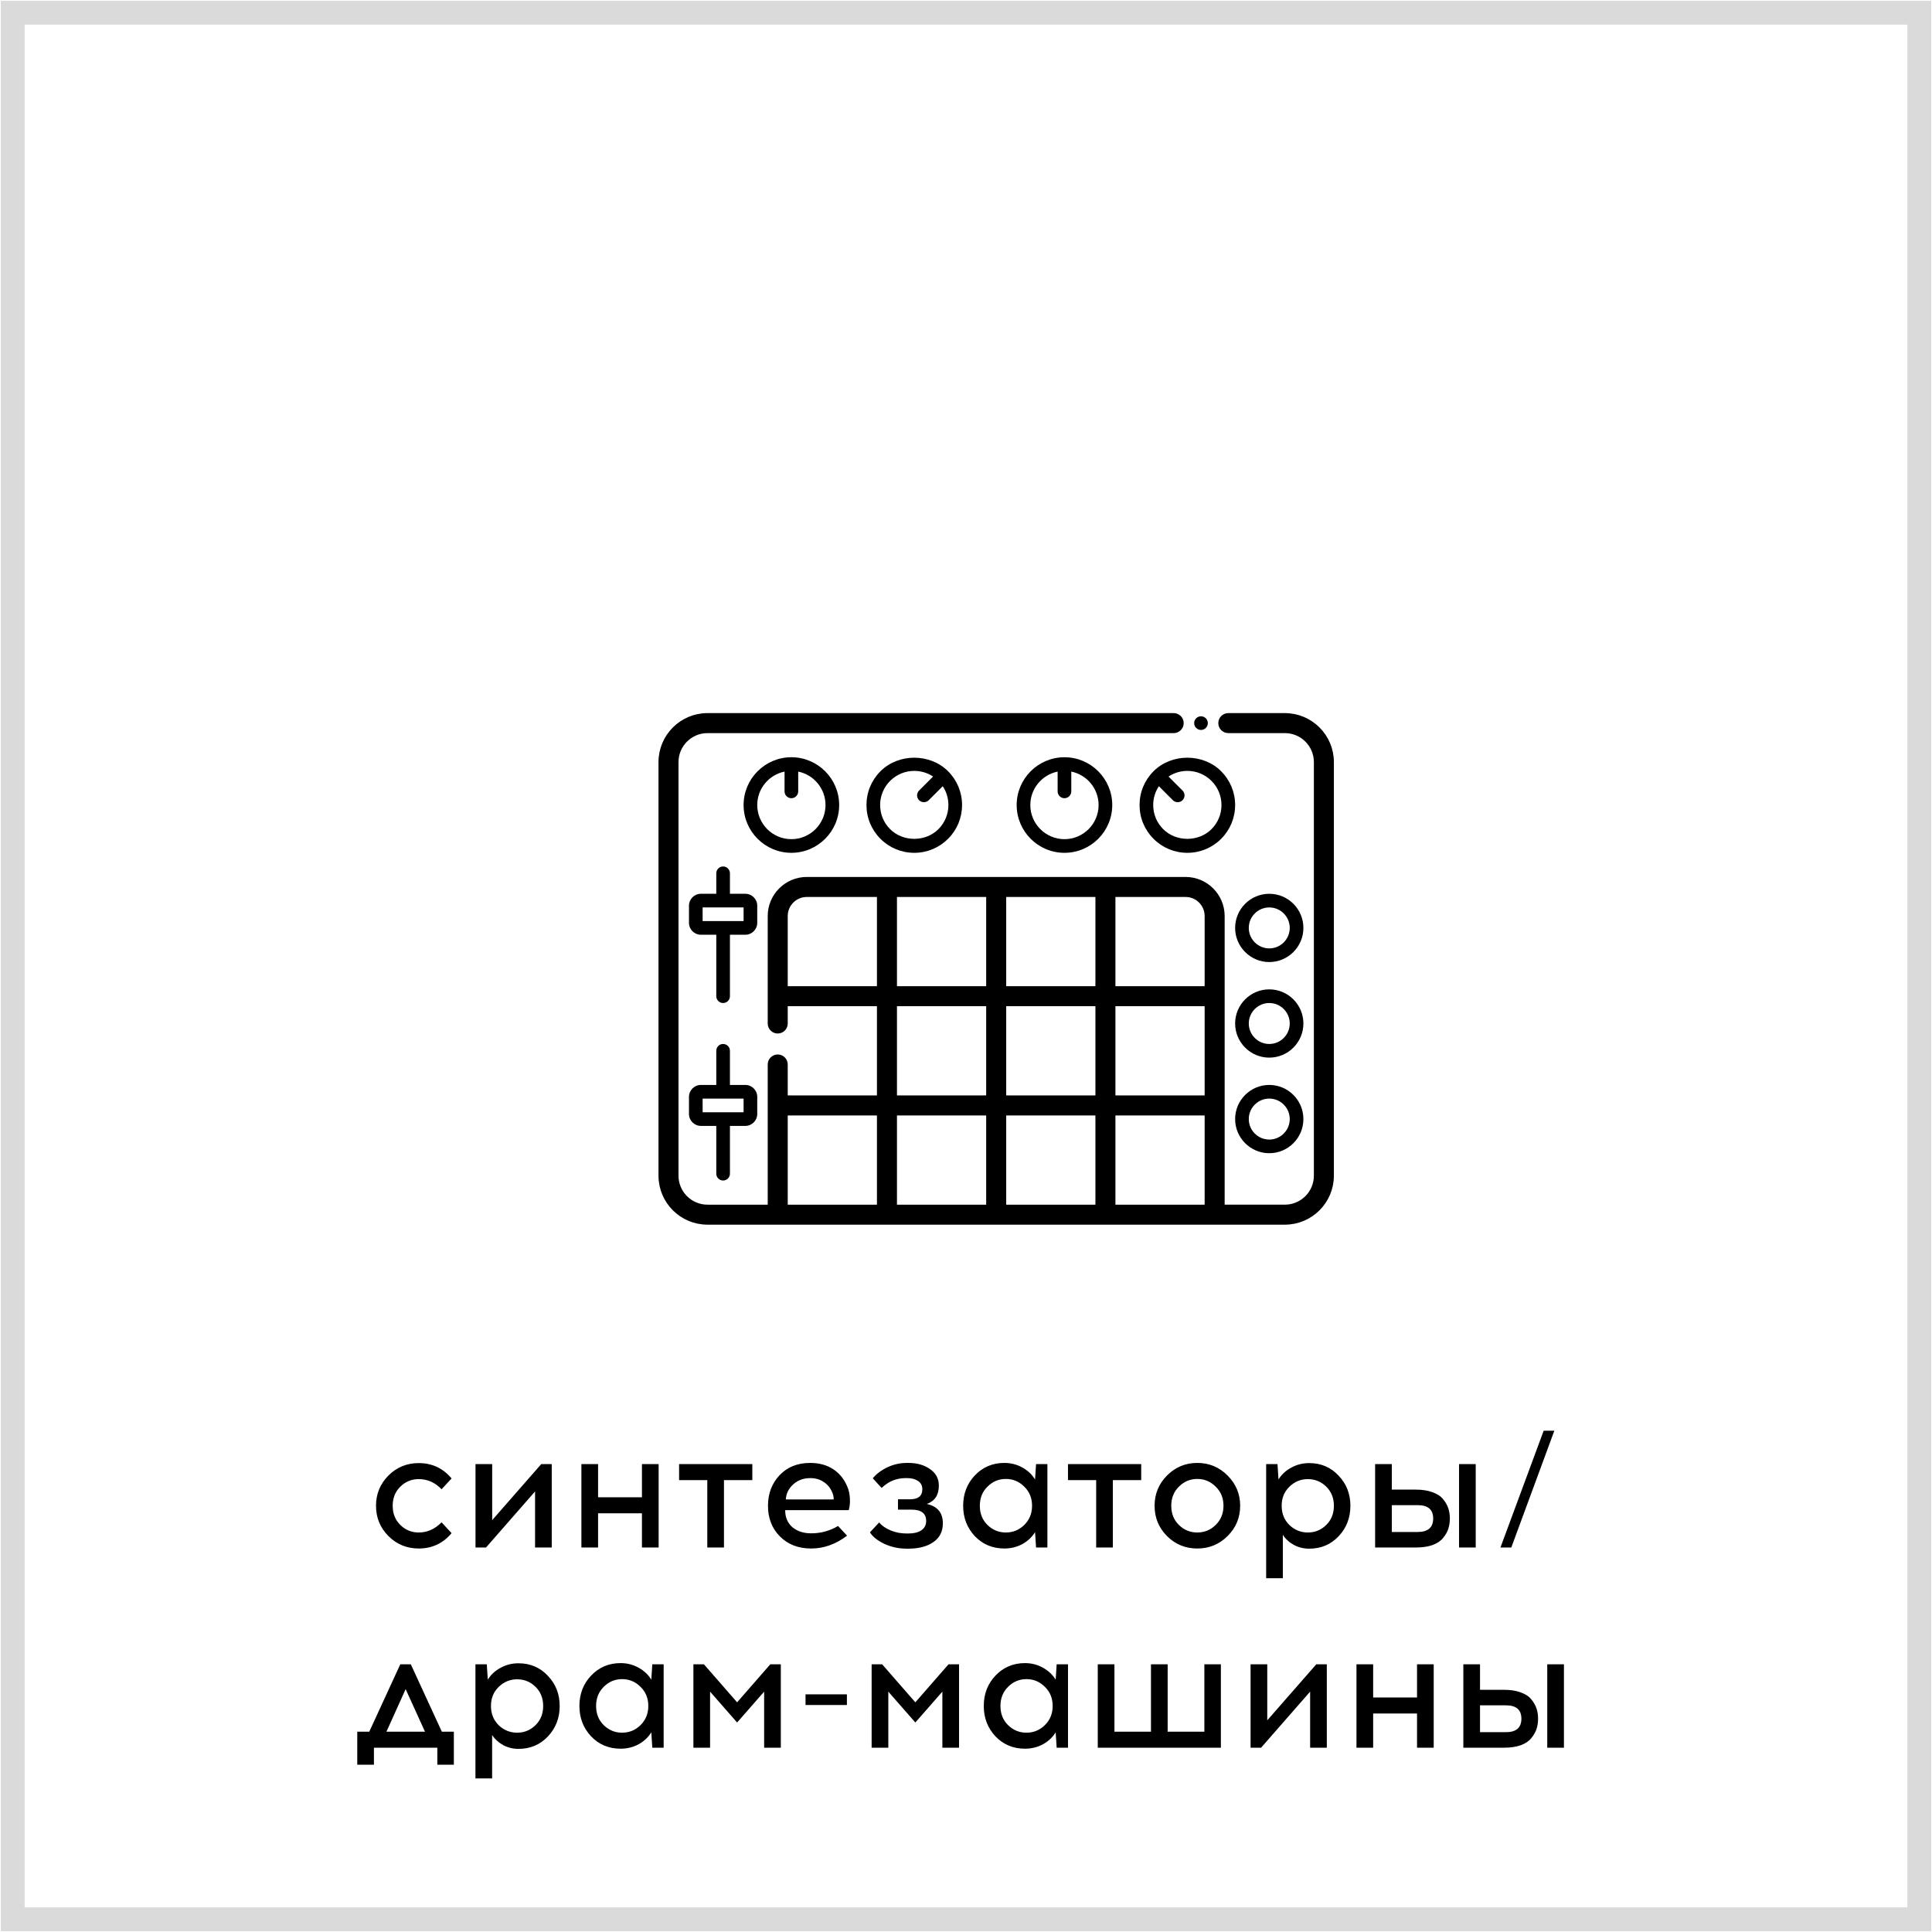 <?xml version="1.0" encoding="UTF-8"?> <svg xmlns="http://www.w3.org/2000/svg" width="1216" height="1216" viewBox="0 0 1216 1216" fill="none"> <path d="M263.539 920.87C271.939 920.87 278.834 924.09 284.224 930.53L277.924 937.355C273.864 933.085 269.069 930.95 263.539 930.95C259.059 930.95 255.209 932.525 251.989 935.675C248.769 938.825 247.159 942.85 247.159 947.75C247.159 952.65 248.769 956.675 251.989 959.825C255.209 962.975 259.059 964.55 263.539 964.55C268.929 964.55 273.724 962.415 277.924 958.145L284.224 964.97C278.834 971.41 271.939 974.63 263.539 974.63C256.049 974.63 249.679 972.005 244.429 966.755C239.249 961.505 236.659 955.17 236.659 947.75C236.659 940.33 239.249 933.995 244.429 928.745C249.679 923.495 256.049 920.87 263.539 920.87ZM347.267 974H336.767V938.72L305.897 974H299.282V921.5H309.782V956.78L340.652 921.5H347.267V974ZM414.547 974H404.047V952.475H376.432V974H365.932V921.5H376.432V942.395H404.047V921.5H414.547V974ZM455.668 931.58V974H445.168V931.58H427.423V921.5H473.518V931.58H455.668ZM509.933 920.765C515.533 920.765 520.328 922.06 524.318 924.65C528.308 927.24 531.283 930.88 533.243 935.57C534.223 937.74 534.783 940.295 534.923 943.235C535.063 946.105 534.818 948.52 534.188 950.48H494.183C494.183 954.96 495.688 958.53 498.698 961.19C501.778 963.78 505.733 965.075 510.563 965.075C516.653 965.075 522.288 963.535 527.468 960.455L533.138 966.545C526.068 971.935 518.543 974.63 510.563 974.63C502.513 974.63 495.968 972.11 490.928 967.07C485.888 962.03 483.368 955.59 483.368 947.75C483.368 940.12 485.783 933.715 490.613 928.535C495.513 923.355 501.953 920.765 509.933 920.765ZM510.038 930.32C505.698 930.32 502.093 931.65 499.223 934.31C496.353 936.9 494.813 940.05 494.603 943.76H524.738C524.738 941.94 524.318 940.225 523.478 938.615C522.358 936.095 520.608 934.1 518.228 932.63C515.918 931.09 513.188 930.32 510.038 930.32ZM583.35 946.595C590.07 948.065 593.43 952.125 593.43 958.775C593.43 963.885 591.47 967.805 587.55 970.535C583.7 973.265 578.555 974.665 572.115 974.735H570.75C565.71 974.735 560.985 973.72 556.575 971.69C552.235 969.59 549.225 967.175 547.545 964.445L553.32 958.25C555.14 960.35 557.59 962.03 560.67 963.29C563.75 964.55 567.04 965.18 570.54 965.18H571.8C575.16 965.18 577.855 964.515 579.885 963.185C581.915 961.785 582.93 959.825 582.93 957.305C582.93 952.615 579.955 950.235 574.005 950.165H565.185V943.655H572.955C577.995 943.585 580.515 941.485 580.515 937.355C580.515 935.045 579.605 933.295 577.785 932.105C576.035 930.915 573.76 930.32 570.96 930.32H570.015C564.205 930.32 559.165 932.385 554.895 936.515L549.33 930.425C551.64 927.625 554.72 925.315 558.57 923.495C562.42 921.675 566.515 920.765 570.855 920.765H571.8C577.19 920.765 581.705 922.06 585.345 924.65C589.055 927.17 590.91 930.635 590.91 935.045C590.91 940.925 588.39 944.775 583.35 946.595ZM659.235 974H652.095L651.465 964.34C649.505 967.49 646.81 970.01 643.38 971.9C639.95 973.72 636.205 974.63 632.145 974.63C624.725 974.63 618.53 972.04 613.56 966.86C608.66 961.61 606.21 955.24 606.21 947.75C606.21 940.19 608.66 933.82 613.56 928.64C618.53 923.39 624.725 920.765 632.145 920.765C636.205 920.765 639.95 921.71 643.38 923.6C646.81 925.49 649.505 928.01 651.465 931.16L652.095 921.5H659.235V974ZM621.54 959.825C624.76 962.975 628.61 964.55 633.09 964.55C637.57 964.55 641.42 962.975 644.64 959.825C647.93 956.605 649.575 952.58 649.575 947.75C649.575 942.85 647.93 938.825 644.64 935.675C641.42 932.455 637.57 930.845 633.09 930.845C628.61 930.845 624.76 932.455 621.54 935.675C618.32 938.825 616.71 942.85 616.71 947.75C616.71 952.65 618.32 956.675 621.54 959.825ZM700.428 931.58V974H689.928V931.58H672.183V921.5H718.278V931.58H700.428ZM753.573 920.765C761.063 920.765 767.433 923.425 772.683 928.745C777.933 933.995 780.558 940.33 780.558 947.75C780.558 955.17 777.933 961.505 772.683 966.755C767.433 972.005 761.063 974.63 753.573 974.63C746.083 974.63 739.713 972.005 734.463 966.755C729.283 961.505 726.693 955.17 726.693 947.75C726.693 940.26 729.318 933.89 734.568 928.64C739.818 923.39 746.153 920.765 753.573 920.765ZM765.123 935.675C761.903 932.455 758.053 930.845 753.573 930.845C749.093 930.845 745.243 932.455 742.023 935.675C738.803 938.825 737.193 942.85 737.193 947.75C737.193 952.65 738.803 956.675 742.023 959.825C745.243 962.975 749.093 964.55 753.573 964.55C758.053 964.55 761.903 962.975 765.123 959.825C768.413 956.605 770.058 952.58 770.058 947.75C770.058 942.85 768.413 938.825 765.123 935.675ZM824.006 920.87C831.426 920.87 837.586 923.495 842.486 928.745C847.456 933.925 849.941 940.26 849.941 947.75C849.941 955.31 847.456 961.715 842.486 966.965C837.586 972.145 831.426 974.735 824.006 974.735C820.576 974.735 817.391 973.965 814.451 972.425C811.511 970.815 809.166 968.68 807.416 966.02V993.32H796.916V921.5H804.056L804.686 931.16C806.646 928.01 809.341 925.525 812.771 923.705C816.201 921.815 819.946 920.87 824.006 920.87ZM834.716 935.675C831.496 932.525 827.646 930.95 823.166 930.95C818.686 930.95 814.801 932.56 811.511 935.78C808.291 938.93 806.681 942.92 806.681 947.75C806.681 952.58 808.291 956.605 811.511 959.825C814.801 962.975 818.686 964.55 823.166 964.55C827.646 964.55 831.496 962.975 834.716 959.825C837.936 956.675 839.546 952.65 839.546 947.75C839.546 942.85 837.936 938.825 834.716 935.675ZM876.002 937.565H891.122C895.252 937.565 898.787 938.125 901.727 939.245C904.667 940.295 906.872 941.765 908.342 943.655C909.882 945.545 910.967 947.47 911.597 949.43C912.227 951.39 912.542 953.49 912.542 955.73C912.542 957.97 912.227 960.105 911.597 962.135C910.967 964.095 909.882 966.02 908.342 967.91C906.872 969.8 904.667 971.305 901.727 972.425C898.787 973.475 895.252 974 891.122 974H865.502V921.5H876.002V937.565ZM928.817 974H918.317V921.5H928.817V974ZM876.002 964.235H892.277C898.787 964.235 902.042 961.4 902.042 955.73C902.042 950.13 898.787 947.33 892.277 947.33H876.002V964.235ZM978.298 900.5L951.208 974H944.383L971.578 900.5H978.298ZM285.652 1110.71H275.257V1100H235.357V1110.71H224.857V1089.92H232.417L251.947 1047.5H258.562L278.092 1089.92H285.652V1110.71ZM255.307 1063.14L243.232 1089.92H267.487L255.307 1063.14ZM326.333 1046.87C333.753 1046.87 339.913 1049.49 344.813 1054.74C349.783 1059.92 352.268 1066.26 352.268 1073.75C352.268 1081.31 349.783 1087.71 344.813 1092.96C339.913 1098.14 333.753 1100.74 326.333 1100.74C322.903 1100.74 319.718 1099.96 316.778 1098.42C313.838 1096.81 311.493 1094.68 309.743 1092.02V1119.32H299.243V1047.5H306.383L307.013 1057.16C308.973 1054.01 311.668 1051.52 315.098 1049.7C318.528 1047.81 322.273 1046.87 326.333 1046.87ZM337.043 1061.67C333.823 1058.52 329.973 1056.95 325.493 1056.95C321.013 1056.95 317.128 1058.56 313.838 1061.78C310.618 1064.93 309.008 1068.92 309.008 1073.75C309.008 1078.58 310.618 1082.6 313.838 1085.82C317.128 1088.97 321.013 1090.55 325.493 1090.55C329.973 1090.55 333.823 1088.97 337.043 1085.82C340.263 1082.67 341.873 1078.65 341.873 1073.75C341.873 1068.85 340.263 1064.82 337.043 1061.67ZM417.704 1100H410.564L409.934 1090.34C407.974 1093.49 405.279 1096.01 401.849 1097.9C398.419 1099.72 394.674 1100.63 390.614 1100.63C383.194 1100.63 376.999 1098.04 372.029 1092.86C367.129 1087.61 364.679 1081.24 364.679 1073.75C364.679 1066.19 367.129 1059.82 372.029 1054.64C376.999 1049.39 383.194 1046.76 390.614 1046.76C394.674 1046.76 398.419 1047.71 401.849 1049.6C405.279 1051.49 407.974 1054.01 409.934 1057.16L410.564 1047.5H417.704V1100ZM380.009 1085.82C383.229 1088.97 387.079 1090.55 391.559 1090.55C396.039 1090.55 399.889 1088.97 403.109 1085.82C406.399 1082.6 408.044 1078.58 408.044 1073.75C408.044 1068.85 406.399 1064.82 403.109 1061.67C399.889 1058.45 396.039 1056.84 391.559 1056.84C387.079 1056.84 383.229 1058.45 380.009 1061.67C376.789 1064.82 375.179 1068.85 375.179 1073.75C375.179 1078.65 376.789 1082.67 380.009 1085.82ZM491.448 1100H480.948V1064.72L463.938 1084.14L446.928 1064.72V1100H436.428V1047.5H443.043L463.938 1071.44L484.833 1047.5H491.448V1100ZM533.043 1073.12H507.003V1066.4H533.043V1073.12ZM603.625 1100H593.125V1064.72L576.115 1084.14L559.105 1064.72V1100H548.605V1047.5H555.22L576.115 1071.44L597.01 1047.5H603.625V1100ZM672.206 1100H665.066L664.436 1090.34C662.476 1093.49 659.781 1096.01 656.351 1097.9C652.921 1099.72 649.176 1100.63 645.116 1100.63C637.696 1100.63 631.501 1098.04 626.531 1092.86C621.631 1087.61 619.181 1081.24 619.181 1073.75C619.181 1066.19 621.631 1059.82 626.531 1054.64C631.501 1049.39 637.696 1046.76 645.116 1046.76C649.176 1046.76 652.921 1047.71 656.351 1049.6C659.781 1051.49 662.476 1054.01 664.436 1057.16L665.066 1047.5H672.206V1100ZM634.511 1085.82C637.731 1088.97 641.581 1090.55 646.061 1090.55C650.541 1090.55 654.391 1088.97 657.611 1085.82C660.901 1082.6 662.546 1078.58 662.546 1073.75C662.546 1068.85 660.901 1064.82 657.611 1061.67C654.391 1058.45 650.541 1056.84 646.061 1056.84C641.581 1056.84 637.731 1058.45 634.511 1061.67C631.291 1064.82 629.681 1068.85 629.681 1073.75C629.681 1078.65 631.291 1082.67 634.511 1085.82ZM768.419 1100H690.929V1047.5H701.429V1089.92H724.424V1047.5H734.924V1089.92H758.024V1047.5H768.419V1100ZM835.096 1100H824.596V1064.72L793.726 1100H787.111V1047.5H797.611V1082.78L828.481 1047.5H835.096V1100ZM902.377 1100H891.877V1078.47H864.262V1100H853.762V1047.5H864.262V1068.39H891.877V1047.5H902.377V1100ZM931.527 1063.56H946.647C950.777 1063.56 954.312 1064.12 957.252 1065.24C960.192 1066.29 962.397 1067.76 963.867 1069.65C965.407 1071.54 966.492 1073.47 967.122 1075.43C967.752 1077.39 968.067 1079.49 968.067 1081.73C968.067 1083.97 967.752 1086.1 967.122 1088.13C966.492 1090.09 965.407 1092.02 963.867 1093.91C962.397 1095.8 960.192 1097.3 957.252 1098.42C954.312 1099.47 950.777 1100 946.647 1100H921.027V1047.5H931.527V1063.56ZM984.342 1100H973.842V1047.5H984.342V1100ZM931.527 1090.23H947.802C954.312 1090.23 957.567 1087.4 957.567 1081.73C957.567 1076.13 954.312 1073.33 947.802 1073.33H931.527V1090.23Z" fill="black"></path> <rect x="8" y="8" width="1200" height="1200" stroke="#DADADA" stroke-width="15"></rect> <path d="M755.906 459.43C758.279 459.43 760.203 457.507 760.203 455.134C760.203 452.76 758.279 450.837 755.906 450.837C753.533 450.837 751.609 452.76 751.609 455.134C751.609 457.507 753.533 459.43 755.906 459.43Z" fill="black"></path> <path d="M808.706 450.828H773.094C770.722 450.828 768.797 452.753 768.797 455.125C768.797 457.497 770.722 459.422 773.094 459.422H808.706C819.87 459.422 828.953 468.506 828.953 479.662V739.97C828.953 751.134 819.87 760.21 808.706 760.21H768.797V695.762V627.009V576.544C768.797 564.091 758.665 553.958 746.213 553.958H695.75H627H558.25H507.788C495.335 553.958 485.203 564.091 485.203 576.544V627.009V644.197C485.203 646.569 487.128 648.494 489.5 648.494C491.872 648.494 493.797 646.569 493.797 644.197V631.306H553.953V691.465H493.797V669.98C493.797 667.608 491.872 665.682 489.5 665.682C487.128 665.682 485.203 667.608 485.203 669.98V695.762V760.218H445.294C434.13 760.218 425.047 751.134 425.047 739.979V479.662C425.047 468.498 434.13 459.422 445.294 459.422H738.719C741.091 459.422 743.016 457.497 743.016 455.125C743.016 452.753 741.091 450.828 738.719 450.828H445.294C429.387 450.828 416.453 463.762 416.453 479.662V739.97C416.453 755.878 429.387 768.804 445.294 768.804H489.5H558.25H627H695.75H764.5H808.706C824.613 768.804 837.547 755.87 837.547 739.97V479.662C837.547 463.762 824.613 450.828 808.706 450.828V450.828ZM562.547 631.306H622.703V691.465H562.547V631.306ZM631.297 631.306H691.453V691.465H631.297V631.306ZM700.047 631.306H760.203V691.465H700.047V631.306ZM760.203 576.544V622.712H700.047V562.552H746.213C753.93 562.552 760.203 568.826 760.203 576.544ZM691.453 622.712H631.297V562.552H691.453V622.712ZM622.703 622.712H562.547V562.552H622.703V622.712ZM493.797 622.712V576.544C493.797 568.835 500.07 562.552 507.788 562.552H553.953V622.712H493.797ZM493.797 700.059H553.953V760.218H493.797V700.059ZM562.547 700.059H622.703V760.218H562.547V700.059ZM631.297 700.059H691.453V760.218H631.297V700.059ZM700.047 760.218V700.059H760.203V760.218H700.047Z" fill="black" stroke="black" stroke-width="4"></path> <path d="M498.094 536.766C514.68 536.766 528.172 523.273 528.172 506.688C528.172 490.102 514.68 476.609 498.094 476.609C481.508 476.609 468.016 490.102 468.016 506.688C468.016 523.273 481.508 536.766 498.094 536.766ZM493.797 485.641V498.094C493.797 500.466 495.722 502.391 498.094 502.391C500.466 502.391 502.391 500.466 502.391 498.094V485.641C512.187 487.635 519.578 496.315 519.578 506.688C519.578 518.538 509.936 528.172 498.094 528.172C486.252 528.172 476.609 518.538 476.609 506.688C476.609 496.306 484 487.635 493.797 485.641Z" fill="black"></path> <path d="M554.168 485.418C548.487 491.098 545.359 498.644 545.359 506.687C545.359 514.731 548.487 522.277 554.168 527.957C559.848 533.637 567.402 536.766 575.438 536.766C583.473 536.766 591.018 533.637 596.707 527.957C602.396 522.277 605.516 514.723 605.516 506.687C605.516 498.644 602.388 491.098 596.707 485.418C585.346 474.057 565.529 474.057 554.168 485.418V485.418ZM590.631 521.881C582.519 530.002 568.365 530.002 560.252 521.881C556.187 517.825 553.953 512.428 553.953 506.687C553.953 500.947 556.188 495.55 560.244 491.494C564.309 487.437 569.705 485.203 575.438 485.203C579.717 485.203 583.799 486.449 587.28 488.761L578.471 497.569C576.795 499.245 576.795 501.969 578.471 503.645C579.313 504.487 580.413 504.9 581.513 504.9C582.613 504.9 583.713 504.479 584.555 503.645L593.364 494.837C595.676 498.326 596.922 502.408 596.922 506.687C596.922 512.428 594.687 517.825 590.631 521.881V521.881Z" fill="black"></path> <path d="M639.891 506.688C639.891 523.273 653.383 536.766 669.969 536.766C686.555 536.766 700.047 523.273 700.047 506.688C700.047 490.102 686.555 476.609 669.969 476.609C653.383 476.609 639.891 490.102 639.891 506.688ZM691.453 506.688C691.453 518.538 681.811 528.172 669.969 528.172C658.127 528.172 648.484 518.538 648.484 506.688C648.484 496.306 655.875 487.635 665.672 485.641V498.094C665.672 500.466 667.597 502.391 669.969 502.391C672.341 502.391 674.266 500.466 674.266 498.094V485.641C684.062 487.635 691.453 496.306 691.453 506.688Z" fill="black"></path> <path d="M726.043 485.418C720.363 491.098 717.234 498.644 717.234 506.687C717.234 514.731 720.363 522.277 726.043 527.957C731.723 533.637 739.277 536.766 747.312 536.766C755.348 536.766 762.902 533.637 768.582 527.957C774.262 522.277 777.391 514.731 777.391 506.687C777.391 498.652 774.262 491.107 768.582 485.418C757.204 474.048 737.395 474.057 726.043 485.418ZM762.506 521.881C754.394 530.002 740.24 530.002 732.127 521.881C728.063 517.825 725.828 512.428 725.828 506.687C725.828 502.408 727.074 498.326 729.395 494.845L738.203 503.654C739.045 504.496 740.145 504.909 741.245 504.909C742.345 504.909 743.445 504.487 744.287 503.654C745.963 501.978 745.963 499.254 744.287 497.578L735.479 488.77C738.951 486.449 743.033 485.203 747.312 485.203C753.045 485.203 758.441 487.438 762.506 491.494C766.563 495.55 768.797 500.947 768.797 506.687C768.797 512.428 766.563 517.825 762.506 521.881V521.881Z" fill="black"></path> <path d="M476.609 570.049C476.609 565.916 473.241 562.547 469.107 562.547H459.422V549.656C459.422 547.284 457.497 545.359 455.125 545.359C452.753 545.359 450.828 547.284 450.828 549.656V562.547H441.143C437.009 562.547 433.641 565.916 433.641 570.049V580.826C433.641 584.959 437.009 588.328 441.143 588.328H450.828V627C450.828 629.372 452.753 631.297 455.125 631.297C457.497 631.297 459.422 629.372 459.422 627V588.328H469.107C473.241 588.328 476.609 584.959 476.609 580.826V570.049ZM468.016 579.734H442.234V571.141H468.016V579.734Z" fill="black"></path> <path d="M455.125 743.016C457.497 743.016 459.422 741.091 459.422 738.719V708.641H469.107C473.241 708.641 476.609 705.272 476.609 701.138V690.362C476.609 686.228 473.241 682.859 469.107 682.859H459.422V661.375C459.422 659.003 457.497 657.078 455.125 657.078C452.753 657.078 450.828 659.003 450.828 661.375V682.859H441.143C437.009 682.859 433.641 686.228 433.641 690.362V701.138C433.641 705.272 437.009 708.641 441.143 708.641H450.828V738.719C450.828 741.091 452.753 743.016 455.125 743.016ZM442.234 691.453H468.016V700.047H442.234V691.453Z" fill="black"></path> <path d="M798.875 562.547C787.033 562.547 777.391 572.18 777.391 584.031C777.391 595.882 787.033 605.516 798.875 605.516C810.717 605.516 820.359 595.882 820.359 584.031C820.359 572.18 810.717 562.547 798.875 562.547ZM798.875 596.922C791.768 596.922 785.984 591.138 785.984 584.031C785.984 576.924 791.768 571.141 798.875 571.141C805.982 571.141 811.766 576.924 811.766 584.031C811.766 591.138 805.982 596.922 798.875 596.922Z" fill="black"></path> <path d="M798.875 622.703C787.033 622.703 777.391 632.337 777.391 644.188C777.391 656.038 787.033 665.672 798.875 665.672C810.717 665.672 820.359 656.038 820.359 644.188C820.359 632.337 810.717 622.703 798.875 622.703ZM798.875 657.078C791.768 657.078 785.984 651.295 785.984 644.188C785.984 637.08 791.768 631.297 798.875 631.297C805.982 631.297 811.766 637.08 811.766 644.188C811.766 651.295 805.982 657.078 798.875 657.078Z" fill="black"></path> <path d="M798.875 682.859C787.033 682.859 777.391 692.493 777.391 704.344C777.391 716.195 787.033 725.828 798.875 725.828C810.717 725.828 820.359 716.195 820.359 704.344C820.359 692.493 810.717 682.859 798.875 682.859ZM798.875 717.234C791.768 717.234 785.984 711.451 785.984 704.344C785.984 697.237 791.768 691.453 798.875 691.453C805.982 691.453 811.766 697.237 811.766 704.344C811.766 711.451 805.982 717.234 798.875 717.234Z" fill="black"></path> </svg> 